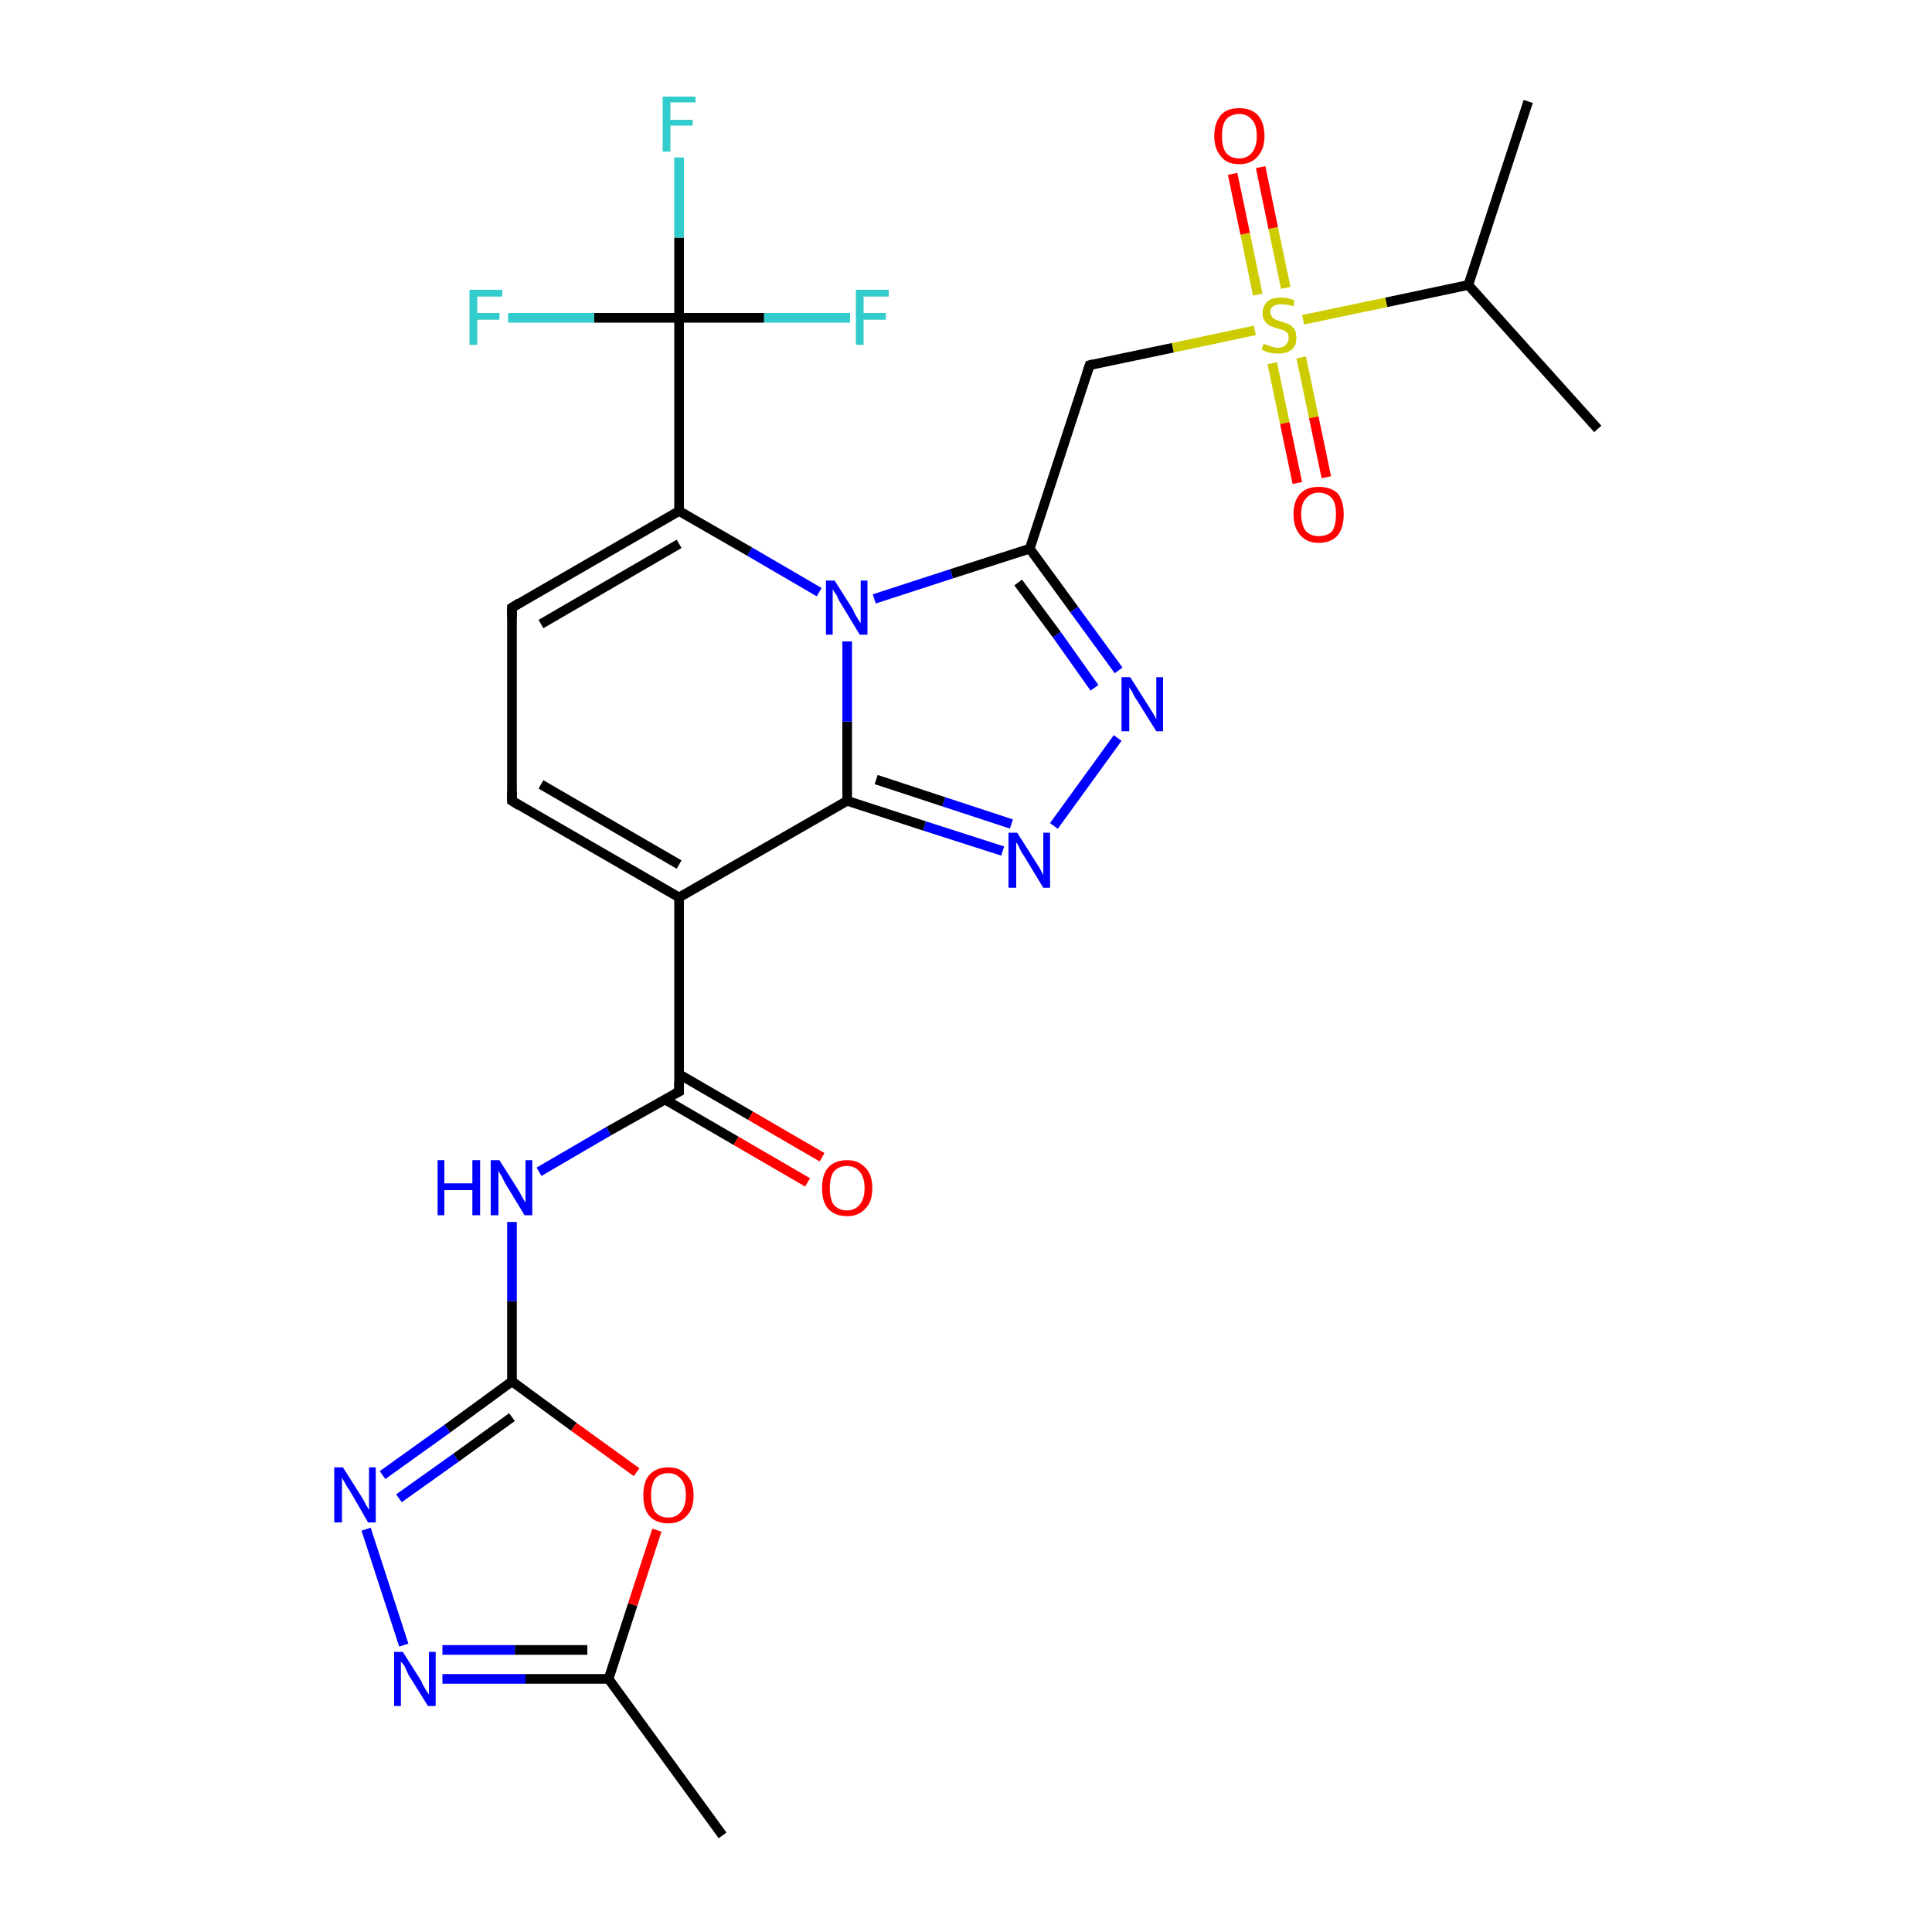 <?xml version='1.0' encoding='iso-8859-1'?>
<svg version='1.1' baseProfile='full'
              xmlns='http://www.w3.org/2000/svg'
                      xmlns:rdkit='http://www.rdkit.org/xml'
                      xmlns:xlink='http://www.w3.org/1999/xlink'
                  xml:space='preserve'
width='200px' height='200px' viewBox='0 0 200 200'>
<!-- END OF HEADER -->
<rect style='opacity:1.0;fill:#FFFFFF;stroke:none' width='200.0' height='200.0' x='0.0' y='0.0'> </rect>
<path class='bond-0 atom-0 atom-1' d='M 158.2,10.5 L 152.0,29.5' style='fill:none;fill-rule:evenodd;stroke:#000000;stroke-width:1.0px;stroke-linecap:butt;stroke-linejoin:miter;stroke-opacity:1' />
<path class='bond-1 atom-1 atom-2' d='M 152.0,29.5 L 165.4,44.4' style='fill:none;fill-rule:evenodd;stroke:#000000;stroke-width:1.0px;stroke-linecap:butt;stroke-linejoin:miter;stroke-opacity:1' />
<path class='bond-2 atom-1 atom-3' d='M 152.0,29.5 L 143.5,31.3' style='fill:none;fill-rule:evenodd;stroke:#000000;stroke-width:1.0px;stroke-linecap:butt;stroke-linejoin:miter;stroke-opacity:1' />
<path class='bond-2 atom-1 atom-3' d='M 143.5,31.3 L 134.9,33.1' style='fill:none;fill-rule:evenodd;stroke:#CCCC00;stroke-width:1.0px;stroke-linecap:butt;stroke-linejoin:miter;stroke-opacity:1' />
<path class='bond-3 atom-3 atom-4' d='M 129.9,34.2 L 121.4,36.0' style='fill:none;fill-rule:evenodd;stroke:#CCCC00;stroke-width:1.0px;stroke-linecap:butt;stroke-linejoin:miter;stroke-opacity:1' />
<path class='bond-3 atom-3 atom-4' d='M 121.4,36.0 L 112.8,37.8' style='fill:none;fill-rule:evenodd;stroke:#000000;stroke-width:1.0px;stroke-linecap:butt;stroke-linejoin:miter;stroke-opacity:1' />
<path class='bond-4 atom-4 atom-5' d='M 112.8,37.8 L 106.6,56.8' style='fill:none;fill-rule:evenodd;stroke:#000000;stroke-width:1.0px;stroke-linecap:butt;stroke-linejoin:miter;stroke-opacity:1' />
<path class='bond-5 atom-5 atom-6' d='M 106.6,56.8 L 111.2,63.1' style='fill:none;fill-rule:evenodd;stroke:#000000;stroke-width:1.0px;stroke-linecap:butt;stroke-linejoin:miter;stroke-opacity:1' />
<path class='bond-5 atom-5 atom-6' d='M 111.2,63.1 L 115.8,69.4' style='fill:none;fill-rule:evenodd;stroke:#0000FF;stroke-width:1.0px;stroke-linecap:butt;stroke-linejoin:miter;stroke-opacity:1' />
<path class='bond-5 atom-5 atom-6' d='M 105.4,60.3 L 109.4,65.7' style='fill:none;fill-rule:evenodd;stroke:#000000;stroke-width:1.0px;stroke-linecap:butt;stroke-linejoin:miter;stroke-opacity:1' />
<path class='bond-5 atom-5 atom-6' d='M 109.4,65.7 L 113.3,71.2' style='fill:none;fill-rule:evenodd;stroke:#0000FF;stroke-width:1.0px;stroke-linecap:butt;stroke-linejoin:miter;stroke-opacity:1' />
<path class='bond-6 atom-6 atom-7' d='M 115.7,76.4 L 109.1,85.5' style='fill:none;fill-rule:evenodd;stroke:#0000FF;stroke-width:1.0px;stroke-linecap:butt;stroke-linejoin:miter;stroke-opacity:1' />
<path class='bond-7 atom-7 atom-8' d='M 103.8,88.1 L 95.7,85.5' style='fill:none;fill-rule:evenodd;stroke:#0000FF;stroke-width:1.0px;stroke-linecap:butt;stroke-linejoin:miter;stroke-opacity:1' />
<path class='bond-7 atom-7 atom-8' d='M 95.7,85.5 L 87.7,82.9' style='fill:none;fill-rule:evenodd;stroke:#000000;stroke-width:1.0px;stroke-linecap:butt;stroke-linejoin:miter;stroke-opacity:1' />
<path class='bond-7 atom-7 atom-8' d='M 104.7,85.3 L 97.7,83.0' style='fill:none;fill-rule:evenodd;stroke:#0000FF;stroke-width:1.0px;stroke-linecap:butt;stroke-linejoin:miter;stroke-opacity:1' />
<path class='bond-7 atom-7 atom-8' d='M 97.7,83.0 L 90.7,80.7' style='fill:none;fill-rule:evenodd;stroke:#000000;stroke-width:1.0px;stroke-linecap:butt;stroke-linejoin:miter;stroke-opacity:1' />
<path class='bond-8 atom-8 atom-9' d='M 87.7,82.9 L 87.7,74.7' style='fill:none;fill-rule:evenodd;stroke:#000000;stroke-width:1.0px;stroke-linecap:butt;stroke-linejoin:miter;stroke-opacity:1' />
<path class='bond-8 atom-8 atom-9' d='M 87.7,74.7 L 87.7,66.4' style='fill:none;fill-rule:evenodd;stroke:#0000FF;stroke-width:1.0px;stroke-linecap:butt;stroke-linejoin:miter;stroke-opacity:1' />
<path class='bond-9 atom-9 atom-10' d='M 84.8,61.3 L 77.6,57.1' style='fill:none;fill-rule:evenodd;stroke:#0000FF;stroke-width:1.0px;stroke-linecap:butt;stroke-linejoin:miter;stroke-opacity:1' />
<path class='bond-9 atom-9 atom-10' d='M 77.6,57.1 L 70.3,52.9' style='fill:none;fill-rule:evenodd;stroke:#000000;stroke-width:1.0px;stroke-linecap:butt;stroke-linejoin:miter;stroke-opacity:1' />
<path class='bond-10 atom-10 atom-11' d='M 70.3,52.9 L 70.3,32.9' style='fill:none;fill-rule:evenodd;stroke:#000000;stroke-width:1.0px;stroke-linecap:butt;stroke-linejoin:miter;stroke-opacity:1' />
<path class='bond-11 atom-11 atom-12' d='M 70.3,32.9 L 70.3,24.6' style='fill:none;fill-rule:evenodd;stroke:#000000;stroke-width:1.0px;stroke-linecap:butt;stroke-linejoin:miter;stroke-opacity:1' />
<path class='bond-11 atom-11 atom-12' d='M 70.3,24.6 L 70.3,16.3' style='fill:none;fill-rule:evenodd;stroke:#33CCCC;stroke-width:1.0px;stroke-linecap:butt;stroke-linejoin:miter;stroke-opacity:1' />
<path class='bond-12 atom-11 atom-13' d='M 70.3,32.9 L 61.5,32.9' style='fill:none;fill-rule:evenodd;stroke:#000000;stroke-width:1.0px;stroke-linecap:butt;stroke-linejoin:miter;stroke-opacity:1' />
<path class='bond-12 atom-11 atom-13' d='M 61.5,32.9 L 52.6,32.9' style='fill:none;fill-rule:evenodd;stroke:#33CCCC;stroke-width:1.0px;stroke-linecap:butt;stroke-linejoin:miter;stroke-opacity:1' />
<path class='bond-13 atom-11 atom-14' d='M 70.3,32.9 L 79.1,32.9' style='fill:none;fill-rule:evenodd;stroke:#000000;stroke-width:1.0px;stroke-linecap:butt;stroke-linejoin:miter;stroke-opacity:1' />
<path class='bond-13 atom-11 atom-14' d='M 79.1,32.9 L 88.0,32.9' style='fill:none;fill-rule:evenodd;stroke:#33CCCC;stroke-width:1.0px;stroke-linecap:butt;stroke-linejoin:miter;stroke-opacity:1' />
<path class='bond-14 atom-10 atom-15' d='M 70.3,52.9 L 53.0,62.9' style='fill:none;fill-rule:evenodd;stroke:#000000;stroke-width:1.0px;stroke-linecap:butt;stroke-linejoin:miter;stroke-opacity:1' />
<path class='bond-14 atom-10 atom-15' d='M 70.3,56.3 L 56.0,64.6' style='fill:none;fill-rule:evenodd;stroke:#000000;stroke-width:1.0px;stroke-linecap:butt;stroke-linejoin:miter;stroke-opacity:1' />
<path class='bond-15 atom-15 atom-16' d='M 53.0,62.9 L 53.0,82.9' style='fill:none;fill-rule:evenodd;stroke:#000000;stroke-width:1.0px;stroke-linecap:butt;stroke-linejoin:miter;stroke-opacity:1' />
<path class='bond-16 atom-16 atom-17' d='M 53.0,82.9 L 70.3,92.9' style='fill:none;fill-rule:evenodd;stroke:#000000;stroke-width:1.0px;stroke-linecap:butt;stroke-linejoin:miter;stroke-opacity:1' />
<path class='bond-16 atom-16 atom-17' d='M 56.0,81.2 L 70.3,89.5' style='fill:none;fill-rule:evenodd;stroke:#000000;stroke-width:1.0px;stroke-linecap:butt;stroke-linejoin:miter;stroke-opacity:1' />
<path class='bond-17 atom-17 atom-18' d='M 70.3,92.9 L 70.3,113.0' style='fill:none;fill-rule:evenodd;stroke:#000000;stroke-width:1.0px;stroke-linecap:butt;stroke-linejoin:miter;stroke-opacity:1' />
<path class='bond-18 atom-18 atom-19' d='M 70.3,113.0 L 63.0,117.1' style='fill:none;fill-rule:evenodd;stroke:#000000;stroke-width:1.0px;stroke-linecap:butt;stroke-linejoin:miter;stroke-opacity:1' />
<path class='bond-18 atom-18 atom-19' d='M 63.0,117.1 L 55.8,121.3' style='fill:none;fill-rule:evenodd;stroke:#0000FF;stroke-width:1.0px;stroke-linecap:butt;stroke-linejoin:miter;stroke-opacity:1' />
<path class='bond-19 atom-19 atom-20' d='M 53.0,126.5 L 53.0,134.7' style='fill:none;fill-rule:evenodd;stroke:#0000FF;stroke-width:1.0px;stroke-linecap:butt;stroke-linejoin:miter;stroke-opacity:1' />
<path class='bond-19 atom-19 atom-20' d='M 53.0,134.7 L 53.0,143.0' style='fill:none;fill-rule:evenodd;stroke:#000000;stroke-width:1.0px;stroke-linecap:butt;stroke-linejoin:miter;stroke-opacity:1' />
<path class='bond-20 atom-20 atom-21' d='M 53.0,143.0 L 46.3,147.9' style='fill:none;fill-rule:evenodd;stroke:#000000;stroke-width:1.0px;stroke-linecap:butt;stroke-linejoin:miter;stroke-opacity:1' />
<path class='bond-20 atom-20 atom-21' d='M 46.3,147.9 L 39.6,152.7' style='fill:none;fill-rule:evenodd;stroke:#0000FF;stroke-width:1.0px;stroke-linecap:butt;stroke-linejoin:miter;stroke-opacity:1' />
<path class='bond-20 atom-20 atom-21' d='M 53.0,146.7 L 47.2,150.9' style='fill:none;fill-rule:evenodd;stroke:#000000;stroke-width:1.0px;stroke-linecap:butt;stroke-linejoin:miter;stroke-opacity:1' />
<path class='bond-20 atom-20 atom-21' d='M 47.2,150.9 L 41.3,155.1' style='fill:none;fill-rule:evenodd;stroke:#0000FF;stroke-width:1.0px;stroke-linecap:butt;stroke-linejoin:miter;stroke-opacity:1' />
<path class='bond-21 atom-21 atom-22' d='M 37.9,158.3 L 41.8,170.3' style='fill:none;fill-rule:evenodd;stroke:#0000FF;stroke-width:1.0px;stroke-linecap:butt;stroke-linejoin:miter;stroke-opacity:1' />
<path class='bond-22 atom-22 atom-23' d='M 45.8,173.8 L 54.4,173.8' style='fill:none;fill-rule:evenodd;stroke:#0000FF;stroke-width:1.0px;stroke-linecap:butt;stroke-linejoin:miter;stroke-opacity:1' />
<path class='bond-22 atom-22 atom-23' d='M 54.4,173.8 L 63.0,173.8' style='fill:none;fill-rule:evenodd;stroke:#000000;stroke-width:1.0px;stroke-linecap:butt;stroke-linejoin:miter;stroke-opacity:1' />
<path class='bond-22 atom-22 atom-23' d='M 45.8,170.8 L 53.3,170.8' style='fill:none;fill-rule:evenodd;stroke:#0000FF;stroke-width:1.0px;stroke-linecap:butt;stroke-linejoin:miter;stroke-opacity:1' />
<path class='bond-22 atom-22 atom-23' d='M 53.3,170.8 L 60.8,170.8' style='fill:none;fill-rule:evenodd;stroke:#000000;stroke-width:1.0px;stroke-linecap:butt;stroke-linejoin:miter;stroke-opacity:1' />
<path class='bond-23 atom-23 atom-24' d='M 63.0,173.8 L 74.8,190.0' style='fill:none;fill-rule:evenodd;stroke:#000000;stroke-width:1.0px;stroke-linecap:butt;stroke-linejoin:miter;stroke-opacity:1' />
<path class='bond-24 atom-23 atom-25' d='M 63.0,173.8 L 65.5,166.1' style='fill:none;fill-rule:evenodd;stroke:#000000;stroke-width:1.0px;stroke-linecap:butt;stroke-linejoin:miter;stroke-opacity:1' />
<path class='bond-24 atom-23 atom-25' d='M 65.5,166.1 L 68.0,158.4' style='fill:none;fill-rule:evenodd;stroke:#FF0000;stroke-width:1.0px;stroke-linecap:butt;stroke-linejoin:miter;stroke-opacity:1' />
<path class='bond-25 atom-18 atom-26' d='M 68.8,113.8 L 76.2,118.1' style='fill:none;fill-rule:evenodd;stroke:#000000;stroke-width:1.0px;stroke-linecap:butt;stroke-linejoin:miter;stroke-opacity:1' />
<path class='bond-25 atom-18 atom-26' d='M 76.2,118.1 L 83.6,122.4' style='fill:none;fill-rule:evenodd;stroke:#FF0000;stroke-width:1.0px;stroke-linecap:butt;stroke-linejoin:miter;stroke-opacity:1' />
<path class='bond-25 atom-18 atom-26' d='M 70.3,111.2 L 77.7,115.5' style='fill:none;fill-rule:evenodd;stroke:#000000;stroke-width:1.0px;stroke-linecap:butt;stroke-linejoin:miter;stroke-opacity:1' />
<path class='bond-25 atom-18 atom-26' d='M 77.7,115.5 L 85.1,119.8' style='fill:none;fill-rule:evenodd;stroke:#FF0000;stroke-width:1.0px;stroke-linecap:butt;stroke-linejoin:miter;stroke-opacity:1' />
<path class='bond-26 atom-3 atom-27' d='M 133.1,29.8 L 131.8,23.6' style='fill:none;fill-rule:evenodd;stroke:#CCCC00;stroke-width:1.0px;stroke-linecap:butt;stroke-linejoin:miter;stroke-opacity:1' />
<path class='bond-26 atom-3 atom-27' d='M 131.8,23.6 L 130.5,17.3' style='fill:none;fill-rule:evenodd;stroke:#FF0000;stroke-width:1.0px;stroke-linecap:butt;stroke-linejoin:miter;stroke-opacity:1' />
<path class='bond-26 atom-3 atom-27' d='M 130.2,30.5 L 128.9,24.2' style='fill:none;fill-rule:evenodd;stroke:#CCCC00;stroke-width:1.0px;stroke-linecap:butt;stroke-linejoin:miter;stroke-opacity:1' />
<path class='bond-26 atom-3 atom-27' d='M 128.9,24.2 L 127.6,18.0' style='fill:none;fill-rule:evenodd;stroke:#FF0000;stroke-width:1.0px;stroke-linecap:butt;stroke-linejoin:miter;stroke-opacity:1' />
<path class='bond-27 atom-3 atom-28' d='M 131.7,37.6 L 133.0,43.8' style='fill:none;fill-rule:evenodd;stroke:#CCCC00;stroke-width:1.0px;stroke-linecap:butt;stroke-linejoin:miter;stroke-opacity:1' />
<path class='bond-27 atom-3 atom-28' d='M 133.0,43.8 L 134.3,50.0' style='fill:none;fill-rule:evenodd;stroke:#FF0000;stroke-width:1.0px;stroke-linecap:butt;stroke-linejoin:miter;stroke-opacity:1' />
<path class='bond-27 atom-3 atom-28' d='M 134.7,37.0 L 136.0,43.2' style='fill:none;fill-rule:evenodd;stroke:#CCCC00;stroke-width:1.0px;stroke-linecap:butt;stroke-linejoin:miter;stroke-opacity:1' />
<path class='bond-27 atom-3 atom-28' d='M 136.0,43.2 L 137.3,49.4' style='fill:none;fill-rule:evenodd;stroke:#FF0000;stroke-width:1.0px;stroke-linecap:butt;stroke-linejoin:miter;stroke-opacity:1' />
<path class='bond-28 atom-5 atom-9' d='M 106.6,56.8 L 98.5,59.4' style='fill:none;fill-rule:evenodd;stroke:#000000;stroke-width:1.0px;stroke-linecap:butt;stroke-linejoin:miter;stroke-opacity:1' />
<path class='bond-28 atom-5 atom-9' d='M 98.5,59.4 L 90.5,62.0' style='fill:none;fill-rule:evenodd;stroke:#0000FF;stroke-width:1.0px;stroke-linecap:butt;stroke-linejoin:miter;stroke-opacity:1' />
<path class='bond-29 atom-8 atom-17' d='M 87.7,82.9 L 70.3,92.9' style='fill:none;fill-rule:evenodd;stroke:#000000;stroke-width:1.0px;stroke-linecap:butt;stroke-linejoin:miter;stroke-opacity:1' />
<path class='bond-30 atom-20 atom-25' d='M 53.0,143.0 L 59.4,147.7' style='fill:none;fill-rule:evenodd;stroke:#000000;stroke-width:1.0px;stroke-linecap:butt;stroke-linejoin:miter;stroke-opacity:1' />
<path class='bond-30 atom-20 atom-25' d='M 59.4,147.7 L 65.9,152.4' style='fill:none;fill-rule:evenodd;stroke:#FF0000;stroke-width:1.0px;stroke-linecap:butt;stroke-linejoin:miter;stroke-opacity:1' />
<path d='M 113.2,37.7 L 112.8,37.8 L 112.5,38.7' style='fill:none;stroke:#000000;stroke-width:1.0px;stroke-linecap:butt;stroke-linejoin:miter;stroke-opacity:1;' />
<path d='M 53.8,62.4 L 53.0,62.9 L 53.0,63.9' style='fill:none;stroke:#000000;stroke-width:1.0px;stroke-linecap:butt;stroke-linejoin:miter;stroke-opacity:1;' />
<path d='M 53.0,81.9 L 53.0,82.9 L 53.8,83.4' style='fill:none;stroke:#000000;stroke-width:1.0px;stroke-linecap:butt;stroke-linejoin:miter;stroke-opacity:1;' />
<path d='M 70.3,112.0 L 70.3,113.0 L 69.9,113.2' style='fill:none;stroke:#000000;stroke-width:1.0px;stroke-linecap:butt;stroke-linejoin:miter;stroke-opacity:1;' />
<path class='atom-3' d='M 130.8 35.6
Q 130.9 35.6, 131.1 35.7
Q 131.4 35.8, 131.7 35.9
Q 132.0 36.0, 132.3 36.0
Q 132.8 36.0, 133.1 35.7
Q 133.4 35.4, 133.4 35.0
Q 133.4 34.7, 133.3 34.5
Q 133.1 34.3, 132.9 34.2
Q 132.6 34.1, 132.2 34.0
Q 131.7 33.8, 131.4 33.7
Q 131.1 33.5, 130.9 33.2
Q 130.7 32.9, 130.7 32.4
Q 130.7 31.7, 131.2 31.2
Q 131.7 30.8, 132.6 30.8
Q 133.3 30.8, 134.0 31.1
L 133.9 31.7
Q 133.2 31.5, 132.7 31.5
Q 132.1 31.5, 131.8 31.7
Q 131.5 31.9, 131.5 32.3
Q 131.5 32.6, 131.7 32.8
Q 131.8 33.0, 132.1 33.1
Q 132.3 33.2, 132.7 33.3
Q 133.2 33.5, 133.5 33.6
Q 133.8 33.8, 134.0 34.1
Q 134.2 34.4, 134.2 35.0
Q 134.2 35.8, 133.7 36.2
Q 133.2 36.6, 132.3 36.6
Q 131.8 36.6, 131.4 36.5
Q 131.0 36.4, 130.6 36.2
L 130.8 35.6
' fill='#CCCC00'/>
<path class='atom-6' d='M 117.0 70.1
L 118.9 73.1
Q 119.1 73.4, 119.4 73.9
Q 119.7 74.4, 119.7 74.5
L 119.7 70.1
L 120.4 70.1
L 120.4 75.7
L 119.7 75.7
L 117.7 72.5
Q 117.4 72.1, 117.2 71.6
Q 116.9 71.2, 116.9 71.1
L 116.9 75.7
L 116.1 75.7
L 116.1 70.1
L 117.0 70.1
' fill='#0000FF'/>
<path class='atom-7' d='M 105.3 86.2
L 107.2 89.2
Q 107.4 89.5, 107.7 90.0
Q 108.0 90.6, 108.0 90.6
L 108.0 86.2
L 108.7 86.2
L 108.7 91.9
L 108.0 91.9
L 106.0 88.6
Q 105.7 88.2, 105.5 87.7
Q 105.3 87.3, 105.2 87.2
L 105.2 91.9
L 104.4 91.9
L 104.4 86.2
L 105.3 86.2
' fill='#0000FF'/>
<path class='atom-9' d='M 86.4 60.1
L 88.3 63.1
Q 88.4 63.4, 88.7 63.9
Q 89.0 64.4, 89.1 64.5
L 89.1 60.1
L 89.8 60.1
L 89.8 65.7
L 89.0 65.7
L 87.0 62.4
Q 86.8 62.1, 86.6 61.6
Q 86.3 61.2, 86.2 61.0
L 86.2 65.7
L 85.5 65.7
L 85.5 60.1
L 86.4 60.1
' fill='#0000FF'/>
<path class='atom-12' d='M 68.6 10.0
L 72.0 10.0
L 72.0 10.6
L 69.4 10.6
L 69.4 12.4
L 71.7 12.4
L 71.7 13.0
L 69.4 13.0
L 69.4 15.7
L 68.6 15.7
L 68.6 10.0
' fill='#33CCCC'/>
<path class='atom-13' d='M 48.6 30.0
L 52.0 30.0
L 52.0 30.7
L 49.4 30.7
L 49.4 32.4
L 51.7 32.4
L 51.7 33.1
L 49.4 33.1
L 49.4 35.7
L 48.6 35.7
L 48.6 30.0
' fill='#33CCCC'/>
<path class='atom-14' d='M 88.6 30.0
L 92.0 30.0
L 92.0 30.7
L 89.4 30.7
L 89.4 32.4
L 91.7 32.4
L 91.7 33.1
L 89.4 33.1
L 89.4 35.7
L 88.6 35.7
L 88.6 30.0
' fill='#33CCCC'/>
<path class='atom-19' d='M 45.3 120.1
L 46.0 120.1
L 46.0 122.5
L 48.9 122.5
L 48.9 120.1
L 49.7 120.1
L 49.7 125.8
L 48.9 125.8
L 48.9 123.2
L 46.0 123.2
L 46.0 125.8
L 45.3 125.8
L 45.3 120.1
' fill='#0000FF'/>
<path class='atom-19' d='M 51.7 120.1
L 53.6 123.1
Q 53.8 123.4, 54.1 124.0
Q 54.4 124.5, 54.4 124.5
L 54.4 120.1
L 55.1 120.1
L 55.1 125.8
L 54.3 125.8
L 52.3 122.5
Q 52.1 122.1, 51.9 121.7
Q 51.6 121.3, 51.6 121.1
L 51.6 125.8
L 50.8 125.8
L 50.8 120.1
L 51.7 120.1
' fill='#0000FF'/>
<path class='atom-21' d='M 35.5 151.9
L 37.4 154.9
Q 37.6 155.2, 37.9 155.8
Q 38.2 156.3, 38.2 156.3
L 38.2 151.9
L 38.9 151.9
L 38.9 157.6
L 38.1 157.6
L 36.2 154.3
Q 35.9 153.9, 35.7 153.5
Q 35.4 153.0, 35.4 152.9
L 35.4 157.6
L 34.6 157.6
L 34.6 151.9
L 35.5 151.9
' fill='#0000FF'/>
<path class='atom-22' d='M 41.7 171.0
L 43.6 174.0
Q 43.7 174.3, 44.0 174.8
Q 44.3 175.3, 44.4 175.4
L 44.4 171.0
L 45.1 171.0
L 45.1 176.6
L 44.3 176.6
L 42.3 173.4
Q 42.1 173.0, 41.9 172.5
Q 41.6 172.1, 41.5 172.0
L 41.5 176.6
L 40.8 176.6
L 40.8 171.0
L 41.7 171.0
' fill='#0000FF'/>
<path class='atom-25' d='M 66.6 154.8
Q 66.6 153.4, 67.2 152.7
Q 67.9 151.9, 69.2 151.9
Q 70.4 151.9, 71.1 152.7
Q 71.8 153.4, 71.8 154.8
Q 71.8 156.2, 71.1 156.9
Q 70.4 157.7, 69.2 157.7
Q 67.9 157.7, 67.2 156.9
Q 66.6 156.2, 66.6 154.8
M 69.2 157.1
Q 70.0 157.1, 70.5 156.5
Q 71.0 155.9, 71.0 154.8
Q 71.0 153.7, 70.5 153.1
Q 70.0 152.5, 69.2 152.5
Q 68.3 152.5, 67.8 153.1
Q 67.4 153.7, 67.4 154.8
Q 67.4 155.9, 67.8 156.5
Q 68.3 157.1, 69.2 157.1
' fill='#FF0000'/>
<path class='atom-26' d='M 85.1 123.0
Q 85.1 121.6, 85.7 120.9
Q 86.4 120.1, 87.7 120.1
Q 88.9 120.1, 89.6 120.9
Q 90.3 121.6, 90.3 123.0
Q 90.3 124.4, 89.6 125.1
Q 88.9 125.9, 87.7 125.9
Q 86.4 125.9, 85.7 125.1
Q 85.1 124.4, 85.1 123.0
M 87.7 125.3
Q 88.5 125.3, 89.0 124.7
Q 89.5 124.1, 89.5 123.0
Q 89.5 121.9, 89.0 121.3
Q 88.5 120.7, 87.7 120.7
Q 86.8 120.7, 86.3 121.3
Q 85.9 121.9, 85.9 123.0
Q 85.9 124.1, 86.3 124.7
Q 86.8 125.3, 87.7 125.3
' fill='#FF0000'/>
<path class='atom-27' d='M 125.7 14.1
Q 125.7 12.7, 126.4 11.9
Q 127.0 11.2, 128.3 11.2
Q 129.5 11.2, 130.2 11.9
Q 130.9 12.7, 130.9 14.1
Q 130.9 15.4, 130.2 16.2
Q 129.5 17.0, 128.3 17.0
Q 127.0 17.0, 126.4 16.2
Q 125.7 15.4, 125.7 14.1
M 128.3 16.4
Q 129.1 16.4, 129.6 15.8
Q 130.1 15.2, 130.1 14.1
Q 130.1 12.9, 129.6 12.4
Q 129.1 11.8, 128.3 11.8
Q 127.4 11.8, 126.9 12.4
Q 126.5 12.9, 126.5 14.1
Q 126.5 15.2, 126.9 15.8
Q 127.4 16.4, 128.3 16.4
' fill='#FF0000'/>
<path class='atom-28' d='M 133.9 53.2
Q 133.9 51.9, 134.6 51.1
Q 135.3 50.4, 136.5 50.4
Q 137.8 50.4, 138.5 51.1
Q 139.1 51.9, 139.1 53.2
Q 139.1 54.6, 138.5 55.4
Q 137.8 56.2, 136.5 56.2
Q 135.3 56.2, 134.6 55.4
Q 133.9 54.6, 133.9 53.2
M 136.5 55.5
Q 137.4 55.5, 137.9 55.0
Q 138.3 54.4, 138.3 53.2
Q 138.3 52.1, 137.9 51.6
Q 137.4 51.0, 136.5 51.0
Q 135.7 51.0, 135.2 51.6
Q 134.7 52.1, 134.7 53.2
Q 134.7 54.4, 135.2 55.0
Q 135.7 55.5, 136.5 55.5
' fill='#FF0000'/>
</svg>
